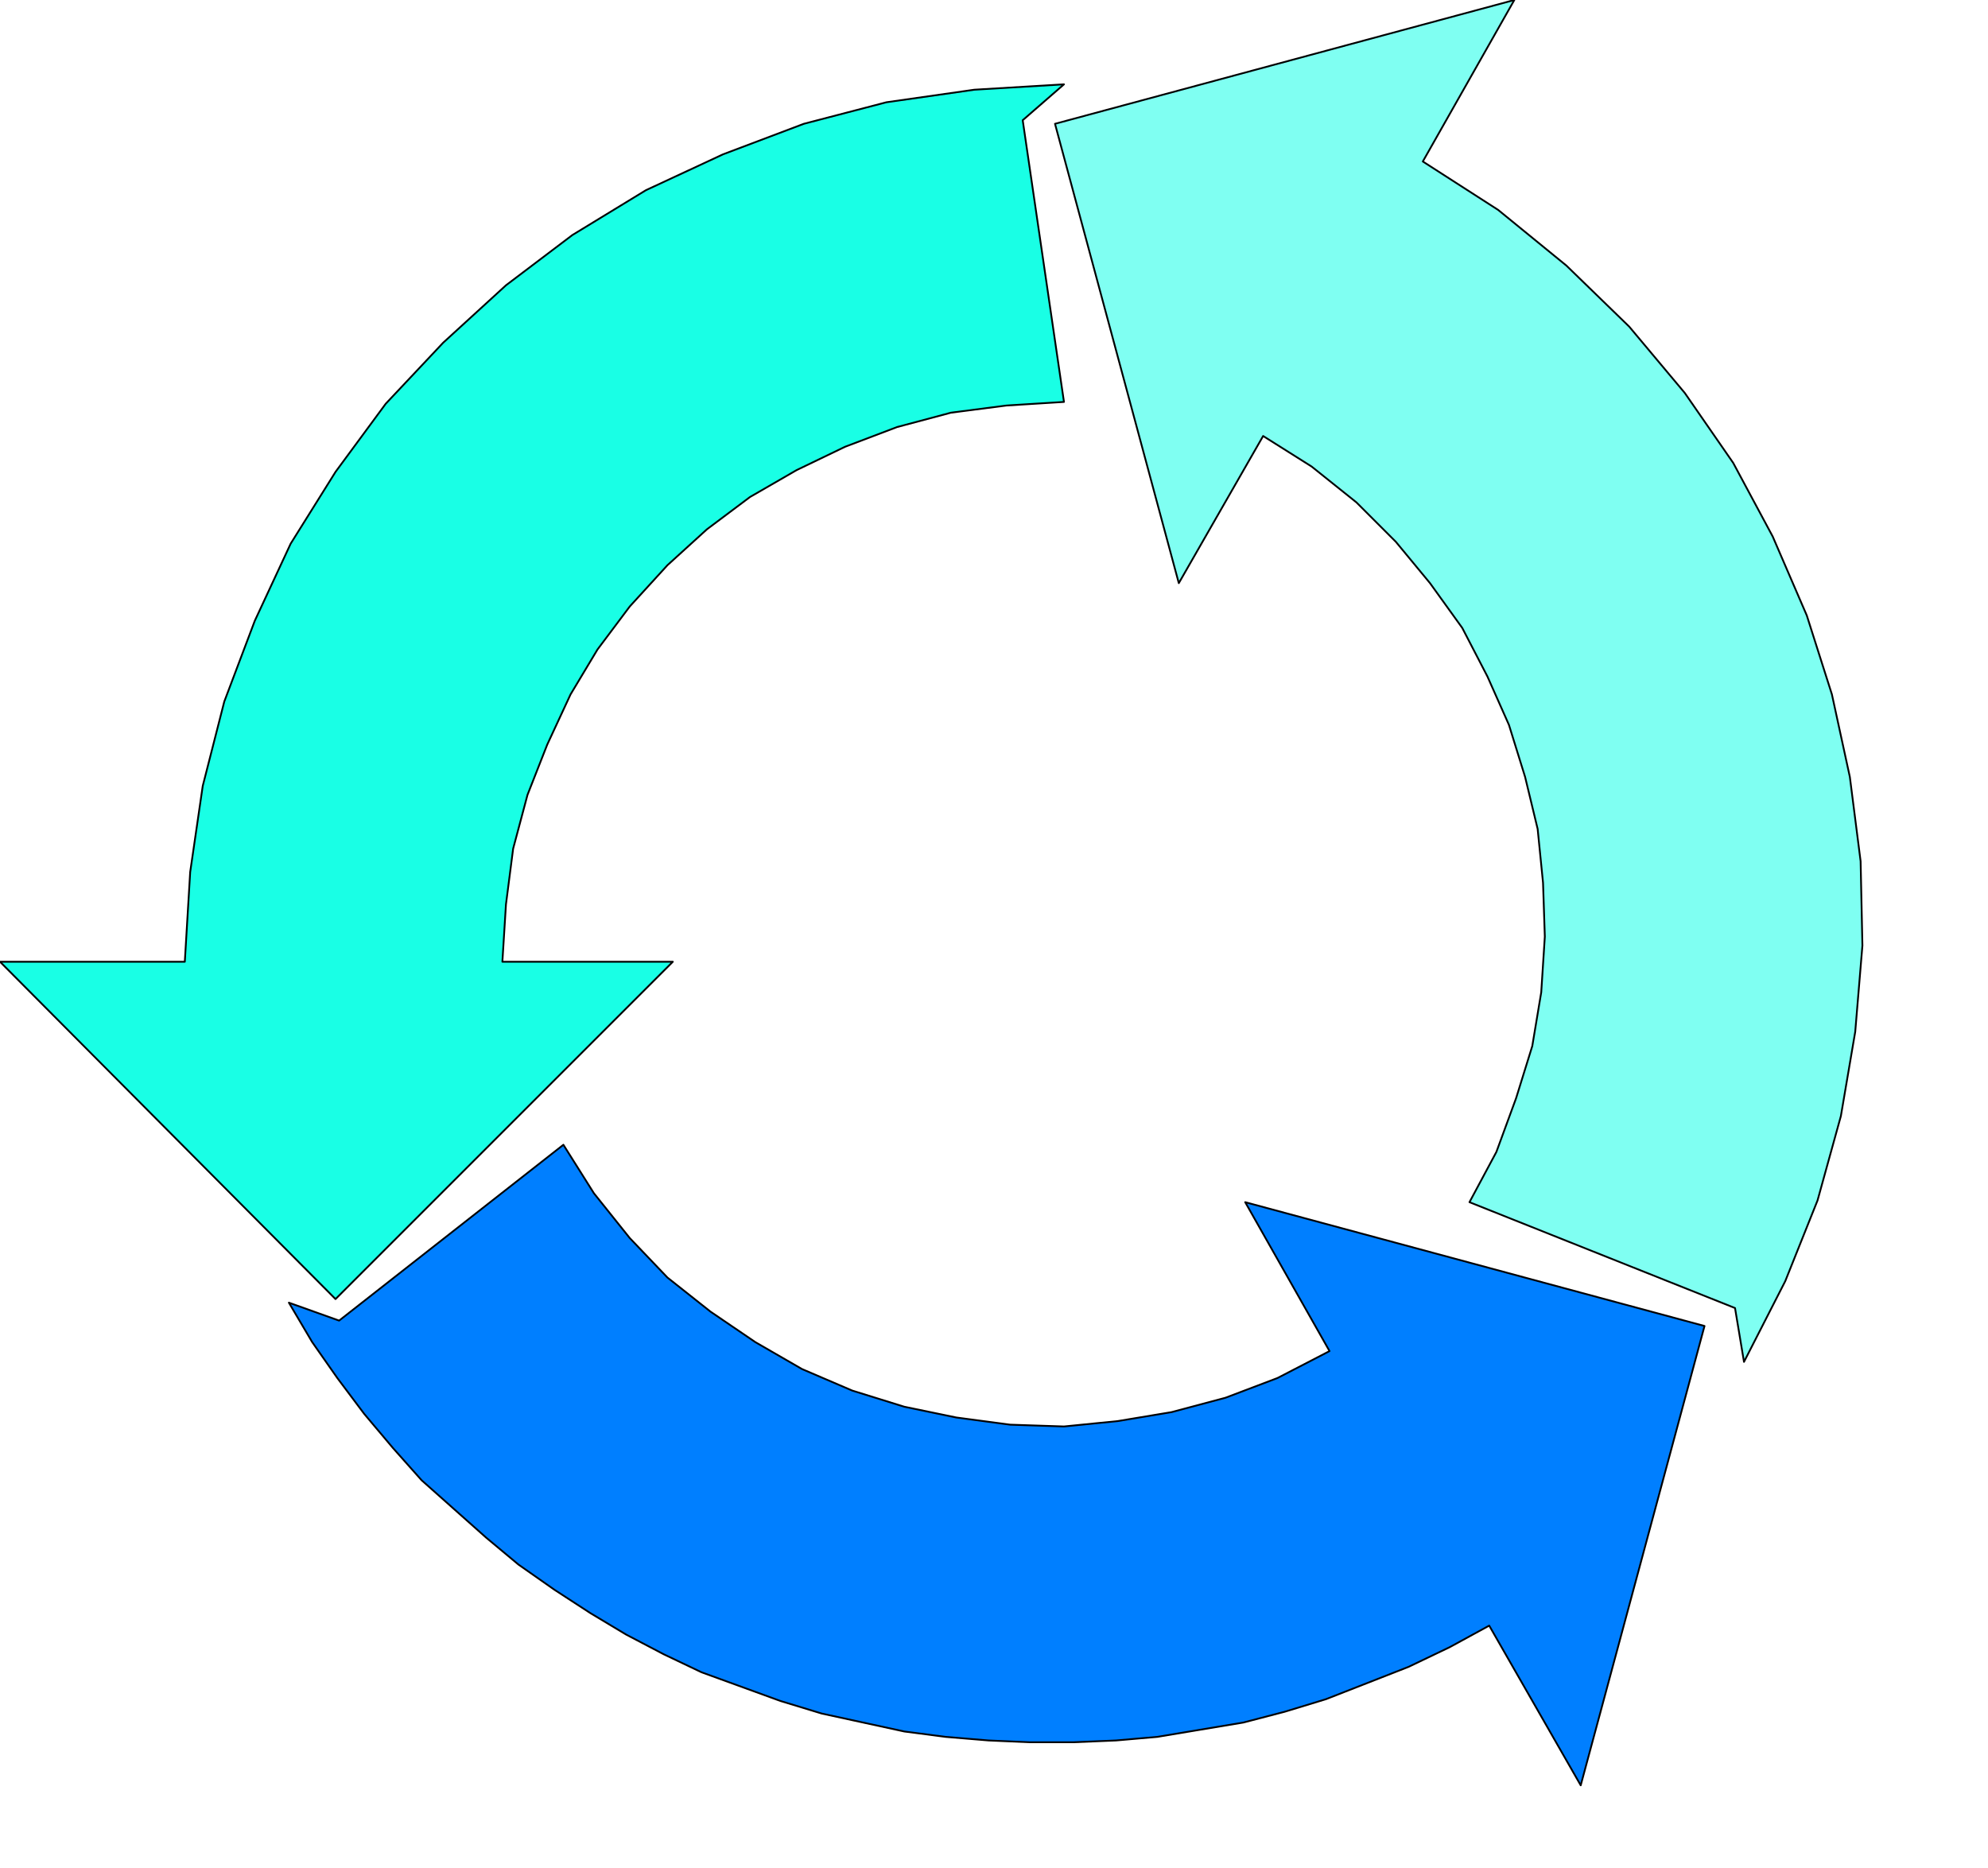 <svg xmlns="http://www.w3.org/2000/svg" width="1.108in" height="99.936" fill-rule="evenodd" stroke-linecap="round" preserveAspectRatio="none" viewBox="0 0 1108 1041"><style>.pen0{stroke:#000;stroke-width:1;stroke-linejoin:round}.pen1{stroke:none}</style><path d="m314 638 17 27 20 25 21 22 24 19 25 17 26 15 28 12 29 9 29 6 30 4 30 1 30-3 30-5 30-8 29-11 29-15-47-83 256 69-69 256-51-89-22 12-23 11-23 9-23 9-23 7-23 6-24 4-24 4-23 2-24 1h-24l-23-1-24-2-23-3-23-5-23-5-23-7-22-8-22-8-21-10-21-11-20-12-20-13-20-14-18-15-18-16-18-16-16-18-16-19-15-20-14-20-13-22 28 10 125-98z" class="pen1" style="fill:#007fff"/><path fill="none" d="M314 638h0l17 27 20 25 21 22 24 19 25 17 26 15 28 12 29 9 29 6 30 4 30 1 30-3 30-5 30-8 29-11 29-15-47-83 256 69-69 256-51-89h0l-22 12-23 11-23 9-23 9-23 7-23 6-24 4-24 4-23 2-24 1h-24l-23-1-24-2-23-3-23-5-23-5-23-7-22-8-22-8-21-10-21-11-20-12-20-13-20-14-18-15-18-16-18-16-16-18-16-19-15-20-14-20-13-22 28 10 125-98" class="pen0"/><path d="m819 670 15-28 11-30 9-29 5-30 2-31-1-30-3-30-7-29-9-29-12-27-14-27-18-25-19-23-22-22-25-20-27-17-47 82-69-256L844 0l-51 90 42 27 38 31 35 34 31 37 27 39 22 41 19 44 14 44 10 46 6 47 1 47-4 48-8 47-13 47-18 45-23 45-5-30-148-59z" class="pen1" style="fill:#7ffff2"/><path fill="none" d="M819 670h0l15-28 11-30 9-29 5-30 2-31-1-30-3-30-7-29-9-29-12-27-14-27-18-25-19-23-22-22-25-20-27-17-47 82-69-256L844 0l-51 90h0l42 27 38 31 35 34 31 37 27 39 22 41 19 44 14 44 10 46 6 47 1 47-4 48-8 47-13 47-18 45-23 45-5-30-148-59" class="pen0"/><path d="m593 224-32 2-31 4-30 8-29 11-27 13-26 15-24 18-22 20-21 23-18 24-15 25-13 28-11 28-8 30-4 31-2 32h95L187 724 0 536h103l3-50 7-48 12-47 17-45 20-43 25-40 28-38 32-34 35-32 37-28 41-25 43-20 45-17 46-12 49-7 50-3-23 20 23 157z" class="pen1" style="fill:#19ffe5"/><path fill="none" d="M593 224h0l-32 2-31 4-30 8-29 11-27 13-26 15-24 18-22 20-21 23-18 24-15 25-13 28-11 28-8 30-4 31-2 32h95L187 724 0 536h103l3-50 7-48 12-47 17-45 20-43 25-40 28-38 32-34 35-32 37-28 41-25 43-20 45-17 46-12 49-7 50-3-23 20 23 157" class="pen0"/></svg>
